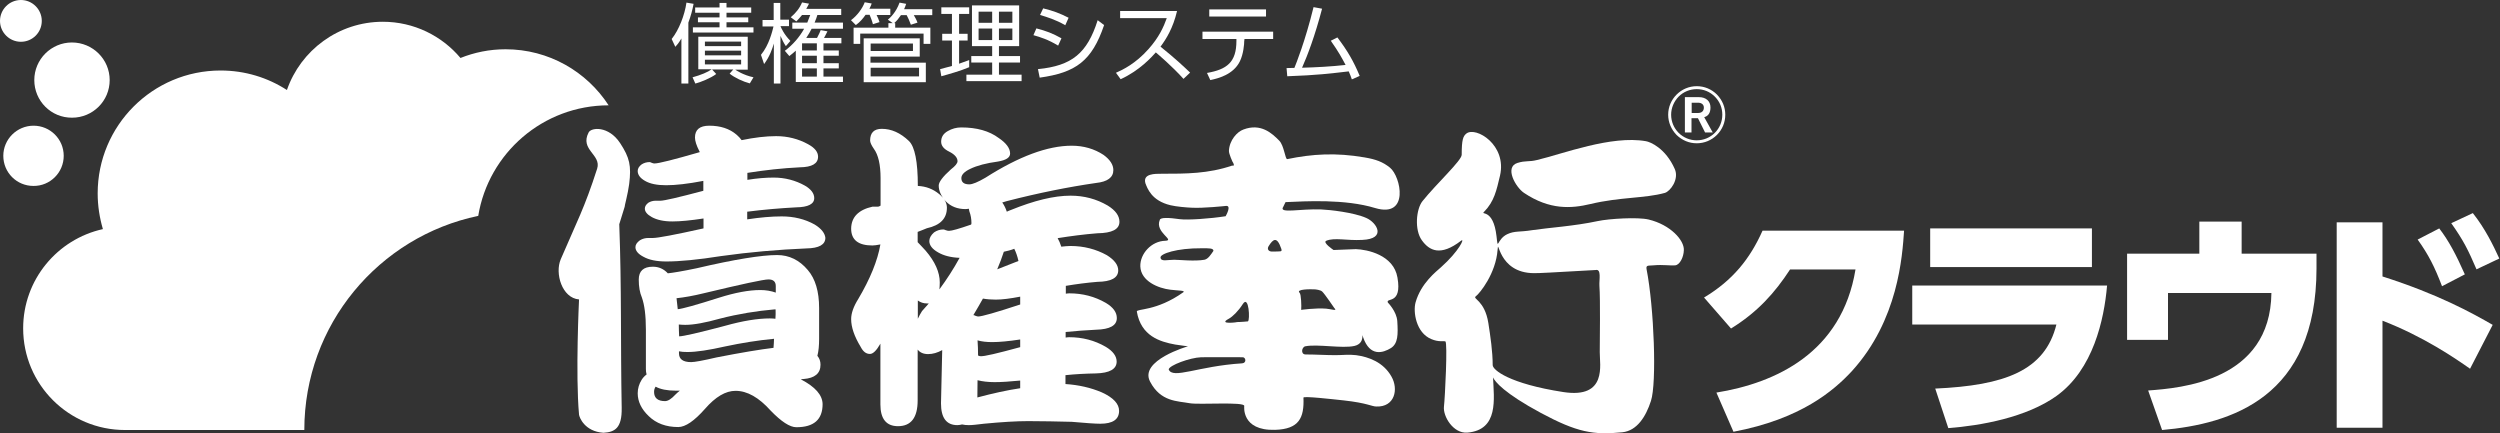 <?xml version="1.0" encoding="utf-8"?>
<!-- Generator: Adobe Illustrator 15.1.0, SVG Export Plug-In  -->
<!DOCTYPE svg PUBLIC "-//W3C//DTD SVG 1.1//EN" "http://www.w3.org/Graphics/SVG/1.1/DTD/svg11.dtd">
<svg version="1.1"
	 xmlns="http://www.w3.org/2000/svg" xmlns:xlink="http://www.w3.org/1999/xlink" xmlns:a="http://ns.adobe.com/AdobeSVGViewerExtensions/3.0/"
	 x="0px" y="0px" width="1436px" height="249px" viewBox="0 0 1436 249" enable-background="new 0 0 1436 249" xml:space="preserve"
	>
<rect x="0" y="0" width="1436" height="249" fill="#333333" stroke="none"/>
<defs>
</defs>
<path fill="#FFFFFF" d="M395.4,48h-4V22.1c-1.6,2.7-2.4,3.6-3.5,4.8l-2.1-4.5c4.2-5.2,7.5-13.8,8.5-20.9l4.1,0.7
	c-0.7,3.7-1.6,7-3,10.8V48z M430.7,47.9c-3.9-1-8.8-3.3-11.6-5.6l2.1-2.4H409l2.4,2.6c-3.1,2.4-9.2,4.8-12,5.5l-1.6-3.6
	c4.8-1.3,8.8-3,11-4.6h-7.7V21.1h28.4v18.9h-7.2c0.6,0.4,4.5,3.1,10.5,4.4L430.7,47.9z M417.3,1.7v2.6h14.2v3h-14.2V10h12.5v2.8
	h-12.5v2.9h15.5v3H398v-3h15.3v-2.9h-12.4V10h12.4V7.3h-14v-3h14V1.7H417.3z M425.7,23.9h-20.8v2.6h20.8V23.9z M425.7,29.1h-20.8
	v2.7h20.8V29.1z M425.7,34.3h-20.8V37h20.8V34.3z"/>
<path fill="#FFFFFF" d="M451.4,26.5c-1.2-1.8-2.1-3.5-3.1-5.9v27.4h-3.8v-23c-0.9,3.1-2.4,7.5-5.6,11.8l-1.8-5.3
	c4.7-5.7,6.5-13.5,7.2-16.3H438v-3.7h6.4V1.7h3.8v9.6h5v3.7h-4.9c0.5,1.2,2,4.7,5.7,8.5L451.4,26.5z M450.8,29.2
	c4.6-3.5,8.3-7.7,11.1-12.7h-6.8V13h8.6c0.7-1.8,1.1-2.8,1.7-4.4h-4.7c-1.3,1.6-2,2.4-3.3,3.7l-3.2-2.4c2.7-2.2,5.1-5.1,6.5-8.5
	l4,0.7c-0.6,1.1-0.8,1.7-1.6,3h20.1v3.5h-13.7c-0.4,1.4-0.7,2.2-1.6,4.4h16.3v3.5h-18c-1.2,2.3-1.4,2.7-3.1,5.3h6.2
	c1.2-2.2,1.8-3.7,2.1-4.5l3.9,0.7c-1.4,2.7-1.5,3-2,3.8h10v3.1h-10.3V29h8.8v3h-8.8v4.3h8.8v3h-8.8V44h11.2v3.1h-27.1v-18
	c-1.5,1.3-2.2,2-3.7,3.1L450.8,29.2z M469.2,24.9h-8.5V29h8.5V24.9z M469.2,32h-8.5v4.3h8.5V32z M469.2,39.3h-8.5V44h8.5V39.3z"/>
<path fill="#FFFFFF" d="M511.4,5.2v3.4h-7.9c0.6,1.1,1.3,2.8,1.7,4.1l-3.8,1.2c-0.4-1.7-1.3-4-1.9-5.4h-2.3c-1.4,2-3.2,4.2-5.6,5.9
	l-2.8-2.8c3.7-2.7,6.7-7,7.9-10.3l4,0.7c-0.3,0.9-0.6,1.7-1.3,3H511.4z M514.2,13.3v2.6h20.2v9.3h-3.9v-5.9h-36.4v5.9h-3.8v-9.3h20
	v-2.6h2.5l-2.8-2c1.4-1.2,4.7-4.2,6.7-9.8l3.8,0.7c-0.4,1.3-0.7,1.9-1.2,3.1h16.2v3.4h-10.6c0.6,1,1.7,3,2.1,4.3l-3.8,1.2
	c-0.8-2.3-1.5-3.7-2.4-5.5h-3.3c-1.3,1.9-2.3,3.2-3.9,4.6H514.2z M528.3,22v10.5h-28.3v3.5h31.8v11.2h-35.7V22H528.3z M500.1,29.3
	h24.3V25h-24.3V29.3z M500.1,43.9h27.8v-5h-27.8V43.9z"/>
<path fill="#FFFFFF" d="M556.7,38.6c-4.9,2.1-12,4.1-16,5.2l-0.7-4.1c1.7-0.4,4.5-1.2,6.8-1.8V23.3h-5.6v-3.9h5.6V8h-6.1V4.2h16V8
	h-5.8v11.4h4.9v3.9h-4.9v13.3c2.4-0.9,4-1.5,5.8-2.1L556.7,38.6z M585.4,3.1v23.4h-11.6v5.7h12.1v3.7h-12.1v7h13v3.7h-31.7v-3.7
	h14.8v-7h-12v-3.7h12v-5.7h-11.6V3.1H585.4z M569.9,6.7h-7.8v6.4h7.8V6.7z M569.9,16.4h-7.8V23h7.8V16.4z M581.5,6.7h-7.7v6.4h7.7
	V6.7z M581.5,16.4h-7.7V23h7.7V16.4z"/>
<path fill="#FFFFFF" d="M607.8,26.2c-5.8-3.5-10-4.8-14.2-6l1.7-3.9c5.7,1.5,9.2,2.8,14.4,5.7L607.8,26.2z M596.2,39.7
	c19.5-1.9,28.3-9.1,34.3-28.1l3.7,2.8C627.2,35,618,41.7,597.2,44.6L596.2,39.7z M611.9,14.5c-5.5-3.2-10.5-4.7-14.5-5.9l1.8-3.8
	c5.7,1.4,9.5,2.8,14.6,5.4L611.9,14.5z"/>
<path fill="#FFFFFF" d="M676.1,6.3c-2.3,9.9-6.3,16.2-9.5,20.5c8.6,6.9,13.2,11.3,17,14.9l-3.8,3.6c-7-7.7-14.3-13.8-15.9-15.2
	c-2.4,2.7-9.3,10.4-20.2,15.4l-2.7-3.7c4.1-1.8,11.3-5.3,18.6-13.5c6.2-6.9,8.8-12.9,10.6-17.9h-26.8V6.3H676.1z"/>
<path fill="#FFFFFF" d="M714.7,23.2c0,2.4-0.5,7.9-2.5,12c-3.8,7.8-12.8,9.9-17,10.8l-1.9-4.1c11.4-2,16.9-6.1,16.9-18.4v-1.1h-19.5
	v-4.2h40.6v4.2h-16.5V23.2z M727.2,9.5h-32.6V5.4h32.6V9.5z"/>
<path fill="#FFFFFF" d="M739,39.1c0.2,0,4-0.1,4.5-0.1c0.9-2.2,6.2-15.3,11-34.9l4.9,0.9c-4.1,15.6-8.3,26.7-11.5,33.9
	c8-0.2,17.1-0.7,25-1.6c-2.3-4.3-3.8-7.2-8.5-13.9l3.8-1.9c5.9,7.8,9.3,13.7,12.8,22.1l-4.5,2c-0.6-1.7-0.9-2.6-1.8-4.6
	c-10.4,1.2-18,2.2-35.3,2.8L739,39.1z"/>
<path fill="#FFFFFF" d="M738.4,116.1c11.5-0.5,34.1-1.9,51.5,3.4c19.8,5.9,14.8-18.1,8.5-23.2c-4.1-3.3-8.1-4.8-14.7-5.9
	c-16.3-2.8-29.9-2-44.3,1c-1.2,0.2-1.8-7.8-4.6-10.6c-4.2-4.3-10.6-10.2-20.6-6.4c-3.6,1.3-8,6.1-8.3,12.2c-0.1,1.8,2.2,6.5,1.9,6
	c2.1,3.3,0,2.5,0,2.5c-13.8,4.7-26.6,4.7-40.4,4.7c-4.1,0-11-0.1-9.5,5.4c1.1,2.8,3.4,10.1,14.5,12.7c3.3,0.8,9.3,1.3,12,1.4
	c6.7,0.4,19.6-1,19.6-1c3.8-0.6,0,5.9,0,5.9c-8.9,1.4-21.8,2.3-26.3,1.7c-6.2-0.9-11.2-1.1-11.5,0.4c-3.1,7.1,9.1,11.8,3.1,12
	c-7.9,0.2-14.5,7.4-14.3,14.7c0.3,8.6,10.5,12.6,17.2,13.4c4.8,0.6,8.5,0.4,7.6,1.4c-15.7,11.2-27.2,9.4-26.8,11.2
	c2.4,14,13.2,17.3,22,18.9c5,0.8,7.4,1,7.4,1s-28.2,8.1-21.8,20.3c6.1,11.7,15.8,11.1,22.7,12.4c5.3,1,31.8-1,31.4,1.6
	c0,0-1.9,14.3,17.7,13.7c13.8-0.4,16.8-6.9,16.3-18.5c-0.1-1,15.8,0.8,23.2,1.6c13.6,1.5,16,3.5,18.7,3.5
	c10.5,0.4,12.9-9.9,8.6-17.3c-4.6-8.1-12.9-11.2-20.3-12.2c-4.1-0.5-7.7,0-11.9,0c-5.5,0-11.3-0.4-17-0.4c-3.1,0-2.3-4.3-0.2-4.7
	c7.1-1.4,21.1,1.4,28.2-0.2c6.9-1.6,3.5-9.2,5-4.9c3.9,11.2,11.3,9,16,6.1c4-2.6,4.1-7.7,3.6-15.5c-0.4-5.6-5.4-10.6-5.4-10.6
	c-1.4-3.1,8.3,1.5,5.5-14.4c-2.2-13-17.4-16.1-23.9-16.3c-1.3,0-12.8,0.5-12.8,0.5s-6.5-4.3-4.2-5.3c4.7-2,11.9,0,20.7-0.5
	c14.2-0.6,8.3-10,2.3-12.6c-7.2-3.2-21.1-4.7-25.9-4.9c-12.1-0.5-24.6,2.6-21.8-1.5L738.4,116.1z M674.4,149.2
	c-3.8,0-7.6,1.3-7.8-1.3c-0.2-2.1,9.2-5.4,23.7-5.3c4.2,0,6.7-0.1,6.7,1.5c-1.4,2-3,4.7-5.2,5.1
	C686.4,150.2,677.1,149.2,674.4,149.2 M713.5,208.7c-25.5,1.6-39.9,9.3-42.2,3.5c0.2-2.3,12.2-6.8,18.7-7c3.6-0.1,23.7,0,23.7,0
	C715.6,205.1,716.2,208.5,713.5,208.7 M716.8,184.6c0,0-3.9,0.4-6.5,0.4c1.6,0-11.3,1.7-4.5-1.9c2.2-1.2,5.5-4.4,8.1-8.5
	C717.4,169.2,718.1,184,716.8,184.6 M754.9,166.2c0.7,0,3.6,0.3,4.6,1.3c1.4,1.3,6.9,9.4,6.9,9.4c2.2,2.1-1.9,0.6-4.6,0.4
	c-6.1-0.5-14.4,0.7-14.4,0.7c0.2-2.2,0-8.9-0.9-9.8C744.1,166,753,166.1,754.9,166.2 M731.2,144.5c-2.7,0.2-3.5-1.5-2.5-3.1
	c2.6-4.2,4.8-5.7,7.2,1.3C736.7,144.9,735.7,144.3,731.2,144.5"/>
<path fill="#FFFFFF" d="M947,126.1c-6.2-1.5-22.8-0.5-29.3,0.9c-13.5,2.9-28.3,3.8-37.6,5.2c-7.3,1.2-10,0.3-14.3,2.3
	c-6.2,2.9-5.2,10.2-6.2,1.2c-1.9-16.5-9.5-11.8-7.1-14.1c5.8-5.9,7.1-12.3,9.1-20.7c4.1-17.7-13.9-28.4-19.3-24.2
	c-1.9,1.5-2.7,3.5-2.7,12.2c0,3.3-14.3,16.4-22.5,26.6c-3.7,4.6-4.7,16.6-0.4,22.5c4.3,6,10.7,9.4,22.5,0.3c2.5-2-1.1,6-11.6,15.3
	c-2.4,2.2-11.4,9-14.5,20.1c-1.5,5.3,0.2,17.5,9.1,21.1c4.3,1.8,6.6,0.9,8,1.3c1.4,0.4-0.2,32.5-0.8,37.5
	c-0.6,5.5,5.3,15.5,13.4,14.9c18.2-1.5,15.3-19.5,14.8-31.7c1.1,2.4,6.3,9,27.5,20.4c20.7,11.1,30.1,12.8,46.8,11.1
	c8.4-0.9,13.5-9,16.4-18c3.4-10.2,1.8-53.7-2.5-75.6c-0.5-2.6,1-2,4.1-2.3c5.2-0.5,9.8,0.3,12.4,0c2.6-0.3,4.8-4.7,4.9-8.7
	C967.5,138,959.5,129.1,947,126.1 M898,225.2c-31.1-4.8-40.6-12.7-40.6-15.5c0-7.7-1.3-16.5-2.5-24.2c-2.1-13.1-9.3-13.8-7.2-15.3
	c2.3-1.7,11.5-13.1,12.5-26.6c0.6-8.2-0.2,13.3,21,13.3c3.7,0,8.6-0.3,35.3-1.8c3.5-0.8,2,5.6,2.2,9c0.6,8.5,0.2,31.2,0.2,38.2
	C918.8,209.3,923.4,229.1,898,225.2"/>
<path fill="#FFFFFF" d="M875.4,110.8c14.8,9.9,27.2,9,38.1,6.4c17.2-4.1,31.3-3.2,42.8-6.4c3.1-0.9,8.3-7.8,5.7-13.7
	c-5.3-12-14.1-15.6-16.6-16c-19.9-3.5-47.7,7.3-62.5,10.8c-4.8,1.2-6.5,0.2-11.3,1.7C864,96,870.6,107.6,875.4,110.8"/>
<path fill="#FFFFFF" d="M361.4,105.7c1.3-10.5,0.3-15.1-5.2-23.5c-6.6-10-16.6-9.1-18.1-6.1c-5.2,10,7.5,12.7,4.9,20.8
	c-7.3,22.7-11.6,30.3-20.9,52c-3.5,8.1,0.7,22.3,10.5,23.1c0,0-2.1,43.1,0,66.2c0.2,1.5,3.1,9.6,14,10.4c6.6-0.4,10.7-2.7,10.5-14.3
	c-0.7-38.1,0-68.5-1.4-105.5l3.1-10C358.6,118.8,360.7,111.2,361.4,105.7"/>
<path fill="#FFFFFF" d="M468,129c-5.7-3.2-12.1-4.7-19-4.7c-5.9,0-12.5,0.6-19.8,1.7v-4.4c9.4-1.2,18.7-2,28.1-2.5
	c6.9-0.1,10.4-1.9,10.4-5.3c0-2.7-1.8-5.1-5.4-7.2c-5.4-3-11.4-4.6-17.9-4.6c-4.5,0-9.5,0.4-15.1,1.3v-4c10.1-1.6,20.1-2.7,30.2-3.2
	c6.9-0.1,10.4-2.1,10.4-6.1c0-2.7-1.9-5.1-5.8-7.2c-5.5-3-11.6-4.6-18.3-4.6c-5.9,0-12.5,0.8-19.8,2.3c-0.8-1.1-1.8-2.2-3-3.2
	c-4-3.4-9.2-5.1-15.6-5.1c-5.5,0-8.2,2.3-8.2,6.8c0,1.9,0.8,4.5,2.5,7.8c0.1,0.1,0.2,0.3,0.2,0.6c-14.9,4.3-23.5,6.5-26,6.5
	c-0.4,0-0.9-0.1-1.6-0.4c-0.5-0.2-0.8-0.4-1.1-0.4c-1.6,0-3.2,0.4-4.6,1.3c-1.5,1.1-2.3,2.4-2.3,3.8c0,2.2,1.4,4.1,4.2,5.7
	c2.9,1.7,7,2.5,12.1,2.5c5.5,0,12.6-0.8,21.4-2.5v5.7c-14.3,3.8-22.5,5.7-24.7,5.7h-2.8c-1.4,0-2.8,0.4-4,1.1
	c-1.4,1-2.1,2.2-2.1,3.4c0,1.8,1.3,3.4,4,4.9c2.9,1.6,6.8,2.5,11.8,2.5c4.7,0,10.7-0.6,17.9-1.7v5.7c-16.6,3.7-26.3,5.5-29,5.5h-2.6
	c-1.8,0-3.4,0.4-4.9,1.3c-1.8,1.3-2.6,2.6-2.6,4c0,2,1.5,3.9,4.6,5.5c3.2,1.8,7.5,2.7,13.2,2.7c7.6,0,18.1-1,31.4-3.1
	c16.3-2.3,32.6-3.7,49-4.4c7.3-0.1,10.9-2.2,10.9-6.1C473.8,134,471.9,131.4,468,129"/>
<path fill="#FFFFFF" d="M460,217.9c0.5-0.1,1-0.2,1.6-0.2c6.4-0.5,9.7-3.2,9.7-8.2c0-2-0.6-3.7-1.8-5.1c0.7-2.7,1-5.9,1-9.7v-17.8
	c0-9.5-2.2-16.8-6.5-21.8c-4.8-5.7-10.7-8.6-17.6-8.6c-9,0-24.5,2.5-46.3,7.6c-8.1,1.7-13.6,2.6-16.5,2.9c-2.3-2.5-5.2-3.8-8.6-3.8
	c-5.4,0-8.1,2.5-8.1,7.4c0,4.1,0.6,7.5,1.8,10.3c1.5,4.2,2.3,10.3,2.3,18.4v22.6c0,1.1,0.1,2.2,0.4,3.2c-1.2,0.9-2.1,1.9-2.8,3
	c-1.5,2.4-2.3,5-2.3,7.8c0,4.7,2.1,9.1,6.3,13.1c4.3,4.2,10,6.3,17,6.3c4.1,0,9.2-3.5,15.3-10.4c6.1-7,11.9-10.4,17.6-10.4
	c6.7,0,13.4,3.8,20.2,11.4c6.1,6.3,11,9.5,14.7,9.5c10.1,0,15.1-4.4,15.1-13.3C472.4,226.9,468.3,222.2,460,217.9 M388,226.6
	c-2.3,2.5-4.3,3.8-6,3.8c-4.2,0-6.3-1.8-6.3-5.3c0-1.1,0.3-2.2,0.9-3c2.7,1.5,6.6,2.3,11.6,2.3h2.3
	C389.6,225.1,388.8,225.8,388,226.6 M444.3,199.8c-7.5,0.9-18.4,2.7-32.7,5.5c-7.7,1.8-12.6,2.7-14.6,2.7c-4.7,0-7-1.7-7-5.1v-1.1
	c1.4,0.3,3,0.4,4.9,0.4c5.1,0,12.3-1.1,21.6-3.2c9.4-2,18.7-3.5,28.1-4.4C444.6,196.4,444.4,198.2,444.3,199.8 M445.4,183.1
	c-0.9-0.1-2-0.2-3.2-0.2c-7,0-15.6,1.4-25.6,4.2c-15.4,4.1-24.3,6.1-26.5,6.1c-0.1-2.4-0.2-4.7-0.2-6.8c1.1,0.1,2.3,0.2,3.7,0.2
	c4.8,0,11.5-1.2,20-3.6c10.5-2.7,21-4.4,31.4-5.3h0.5C445.6,179.5,445.5,181.3,445.4,183.1 M445.7,168.1c-2.8-1-5.8-1.5-9-1.5
	c-6.6,0-14.5,1.5-23.7,4.4c-13.2,4.2-21.1,6.4-23.7,6.6c-0.2-2.3-0.5-4.4-0.7-6.3c4.6-0.5,9.7-1.4,15.4-2.8c22.1-5.3,34.6-8,37.4-8
	c2.8,0,4.2,1.3,4.2,3.8V168.1z"/>
<path fill="#FFFFFF" d="M501.2,118.7h3.2c0.3,0,0.8-0.2,1.4-0.6v-15.8c0-7.7-1.3-13.4-3.9-16.9c-1.4-2-2.1-3.6-2.1-4.7
	c0-4.4,2.2-6.7,6.7-6.7c5.5,0,10.7,2.3,15.6,7c3.4,3.3,5.1,11.9,5.1,25.8c4.7,0.2,8.8,1.8,12.3,4.7c3,2.5,4.4,5.1,4.4,7.8
	c0,6.2-3.8,10.1-11.5,11.8c-1.8,0.8-3.6,1.4-5.3,2.1v5.9c1.5,1.5,3,3.2,4.6,4.9c5.4,6.3,8.1,12.4,8.1,18.2c0,1.5-0.1,2.8-0.2,4
	c4.2-5.7,8.1-11.7,11.6-18.1c-5.1-0.2-9.2-1.3-12.3-3.1c-3.4-1.9-5.1-4.1-5.1-6.6c0-1.6,0.9-3.3,2.7-4.9c1.6-1.1,3.4-1.7,5.3-1.7
	c0.3,0,0.8,0.1,1.4,0.4c0.8,0.3,1.4,0.4,1.9,0.4c1.6,0,5.8-1.2,12.7-3.6c0.1-0.3,0.2-0.5,0.2-0.8c0-2.4-0.4-4.7-1.2-6.8
	c-0.1-0.5-0.2-1-0.3-1.5c-0.7,0.1-1.3,0.2-1.9,0.2c-4.7,0-8.5-1.5-11.5-4.6c-2.6-3-3.9-6-3.9-8.9c0-2,2.3-5.1,7-9.3
	c2.5-1.9,3.8-3.5,3.8-4.7c0-2-1.6-3.9-4.8-5.5c-3.1-1.5-4.6-3.4-4.6-5.7c0-2.7,1.3-4.7,3.8-6.1c2.4-1.4,5-2.1,7.7-2.1
	c8.9,0,16.1,2,21.6,6.1c4.3,2.9,6.5,5.9,6.5,8.9c0,2.3-2.3,3.8-7,4.6c-6.7,0.9-12,2.3-15.9,4.2c-3.4,1.6-5.1,3.4-5.1,5.3
	c0,2.4,1.5,3.6,4.6,3.6c1.8,0,4.9-1.3,9.2-3.8c19.3-12.3,35.8-18.4,49.6-18.4c6.8,0,13,1.8,18.3,5.3c3.8,2.8,5.6,5.7,5.6,8.7
	c0,4.2-3.3,6.7-9.9,7.4c-15.9,2.3-32.9,5.7-51.2,10.4c-0.9,0.3-1.8,0.5-2.7,0.8c1.1,1.6,2,3.4,2.6,5.3c0.8-0.4,1.6-0.7,2.4-1
	c13.3-5.4,24.7-8.2,34.2-8.2c7.8,0,14.9,1.9,21.4,5.7c4.5,2.8,6.7,5.9,6.7,9.3c0,4.3-4.2,6.5-12.7,6.6c-7.6,0.6-15.2,1.6-22.8,2.8
	c0.8,1.4,1.5,3,2.1,4.9c1.8-0.2,3.6-0.4,5.3-0.4c7.6,0,14.6,1.8,20.9,5.3c4.3,2.7,6.5,5.6,6.5,8.7c0,4.3-4,6.5-12,6.6
	c-6.1,0.5-12.1,1.3-18.1,2.3v3v1.5c0.7-0.1,1.4-0.2,2-0.2c7.6,0,14.6,1.8,21,5.5c4.2,2.5,6.3,5.4,6.3,8.7c0,4.3-4,6.5-12,6.7
	c-5.8,0.3-11.6,0.7-17.4,1.3v3.2c0.7-0.1,1.4-0.2,2-0.2c7.6,0,14.6,1.8,21,5.5c4.2,2.5,6.3,5.4,6.3,8.5c0,4.3-4,6.6-12,6.8
	c-5.8,0.1-11.6,0.4-17.4,1v5.1c7.6,0.5,14.6,2.1,20.9,4.8c6.6,3,9.9,6.6,9.9,10.6c0,4.9-3.6,7.4-10.8,7.4c-3,0-8.4-0.4-16.4-1.1
	c-8.5-0.2-16.8-0.4-25-0.4c-6.6,0-15.1,0.5-25.5,1.5c-3.9,0.5-6.7,0.8-8.6,0.8c-1.4,0-2.7-0.1-3.9-0.4c-0.8,0.2-1.7,0.4-2.7,0.4
	c-6.3,0-9.4-4.2-9.4-12.5l0.7-30.6c-2.7,1.5-5.4,2.3-8.1,2.3c-2.7,0-4.7-0.9-6-2.6V230c0,9.9-3.8,14.8-11.3,14.8
	c-6.7,0-10.1-4.2-10.1-12.5v-34.9c-2.2,3.9-4.2,5.9-6,5.9c-2.2,0-3.9-1.3-5.3-4c-3.7-6.1-5.5-11.4-5.5-16c0-3.4,1.4-7.3,4.1-11.6
	c6.8-11.5,11.1-22,12.7-31.3c-2,0.4-3.6,0.6-4.6,0.6c-8.1,0-12.2-3.2-12.2-9.7C489,124.7,493.1,120.5,501.2,118.7 M527.2,183.1
	c0.7-1.5,1.5-3,2.4-4.4c1.3-1.4,2.6-2.9,3.9-4.4h-1c-2.1,0-3.8-0.6-5.3-1.7V183.1z M586,174.9v-4.5c-5.7,1.1-10.4,1.7-14,1.7
	c-2.7,0-5.2-0.2-7.4-0.6c-1.7,3-3.5,6.2-5.5,9.5c0.3,0,0.7,0.1,1.2,0.4c0.7,0.2,1.2,0.4,1.5,0.4C564,181.8,572,179.5,586,174.9
	 M561.4,228.3c9-2.4,17.2-4.2,24.6-5.3v-4.4c-6,0.6-11,0.9-14.7,0.9c-3.8,0-7-0.4-9.8-1.1L561.4,228.3z M586,199.4v-4.4
	c-6.6,1-12,1.5-16.1,1.5c-3.2,0-6-0.3-8.4-1c0.2,2.7,0.3,5.6,0.3,8.7c0.6,0.3,1,0.4,1.4,0.4C565.2,204.8,572.8,203,586,199.4
	 M585,149.9c-0.6-2.7-1.4-5-2.4-7c-2,0.8-4.1,1.3-6,1.7c-1,3.2-2.3,6.5-3.8,10.1C576,153.4,580.1,151.8,585,149.9"/>
<path fill="#FFFFFF" d="M985.9,225.5c34-5.5,72-22.8,79.9-70.7h-37.6c-8.8,13.5-18.7,24.5-33.9,33.9l-15.5-17.8
	c16.4-9.8,26.4-22.2,33.6-38.4h81.3c-1,14.6-3.3,51.4-30,80.7c-10.4,11.2-29.3,27.5-68,34.8L985.9,225.5z"/>
<path fill="#FFFFFF" d="M1210.3,164.1c-1.7,19.6-8,48.2-29,63.3c-17.3,12.4-43.5,17.1-62.2,18.5l-7.5-22.7
	c39.9-1.8,63-10.2,69.6-36.8h-82.8v-22.4H1210.3z M1201.6,153.4h-92.9v-22.2h92.9V153.4z"/>
<path fill="#FFFFFF" d="M1330.6,145.8v8.3c0,74.3-49.1,89.4-88.7,92.9l-8-22.7c18.8-1.4,70.2-5.4,70.8-56h-59.4v26.9h-23.5v-49.5
	h41.5v-18.4h24.3v18.4H1330.6z"/>
<path fill="#FFFFFF" d="M1418.8,211.8c-8.1-5.7-26.5-18.4-50.3-27.6v61.5h-26.3v-118h26.3v31.1c32,10.2,51.3,20.9,63.3,27.8
	L1418.8,211.8z M1401.1,131.2c5.4,7,9.7,15.1,14.7,26.4l-13.1,6.8c-4.3-11.2-7.7-18-14-26.8L1401.1,131.2z M1420.4,122.4
	c6.9,8.7,11.6,18.2,15.2,26.1l-13.1,6.2c-4.8-11.2-7.5-16.6-14.5-26.5L1420.4,122.4z"/>
<path fill="#FFFFFF" d="M24,12c0-6.6-5.4-12-12-12S0,5.4,0,12c0,6.6,5.4,12,12,12S24,18.7,24,12"/>
<path fill="#FFFFFF" d="M36.6,89.5c0-9.6-7.8-17.3-17.3-17.3C9.7,72.2,1.9,80,1.9,89.5c0,9.6,7.7,17.3,17.3,17.3
	C28.8,106.9,36.6,99.1,36.6,89.5"/>
<path fill="#FFFFFF" d="M63,46c0,12-9.7,21.6-21.6,21.6C29.4,67.7,19.7,58,19.7,46c0-11.9,9.7-21.6,21.6-21.6
	C53.3,24.4,63,34.1,63,46"/>
<path fill="#FFFFFF" d="M274.7,124c5.9-36,37.2-63.5,74.9-63.5c-12.6-19.4-34.4-32.2-59.2-32.2c-9.2,0-17.9,1.8-25.9,5
	c-10.7-12.7-26.7-20.8-44.6-20.8c-25.5,0-47.2,16.4-55.1,39.2c-11-7.1-24-11.2-38.1-11.2c-39,0-70.6,31.6-70.6,70.6
	c0,7.1,1.1,14,3,20.5c-26.2,5.8-45.8,29.1-45.8,57c0,32.3,26.2,58.4,58.5,58.4h103C174.8,186.4,217.7,135.9,274.7,124"/>
<path fill="#FFFFFF" d="M974.6,82.3c4.4,0,8.5-1.7,11.6-4.8c3.1-3.1,4.8-7.2,4.8-11.6c0-4.4-1.7-8.4-4.8-11.6
	c-3.1-3.1-7.2-4.8-11.6-4.8c-9,0-16.4,7.4-16.4,16.4c0,4.4,1.8,8.5,4.8,11.6C966.2,80.6,970.2,82.3,974.6,82.3 M959.9,65.9
	c0-3.9,1.6-7.6,4.3-10.4c2.8-2.8,6.5-4.3,10.4-4.3c4,0,7.6,1.5,10.4,4.3c2.8,2.8,4.3,6.4,4.3,10.4c0,8.1-6.5,14.7-14.7,14.7
	c-3.9,0-7.6-1.5-10.4-4.3C961.5,73.6,959.9,69.9,959.9,65.9"/>
<path fill="#FFFFFF" d="M979.4,76.1l-4.1-8.2h-3.7v8.2h-3.8V55.8h8.1c3.9,0,6.6,2.2,6.6,5.9c0,3.3-1.4,5-3.6,5.6l4.9,8.8H979.4z
	 M975.4,59h-3.7v5.9h3.7c2,0,3.3-1.1,3.3-3.1C978.7,60,977.3,59,975.4,59"/>
</svg>
